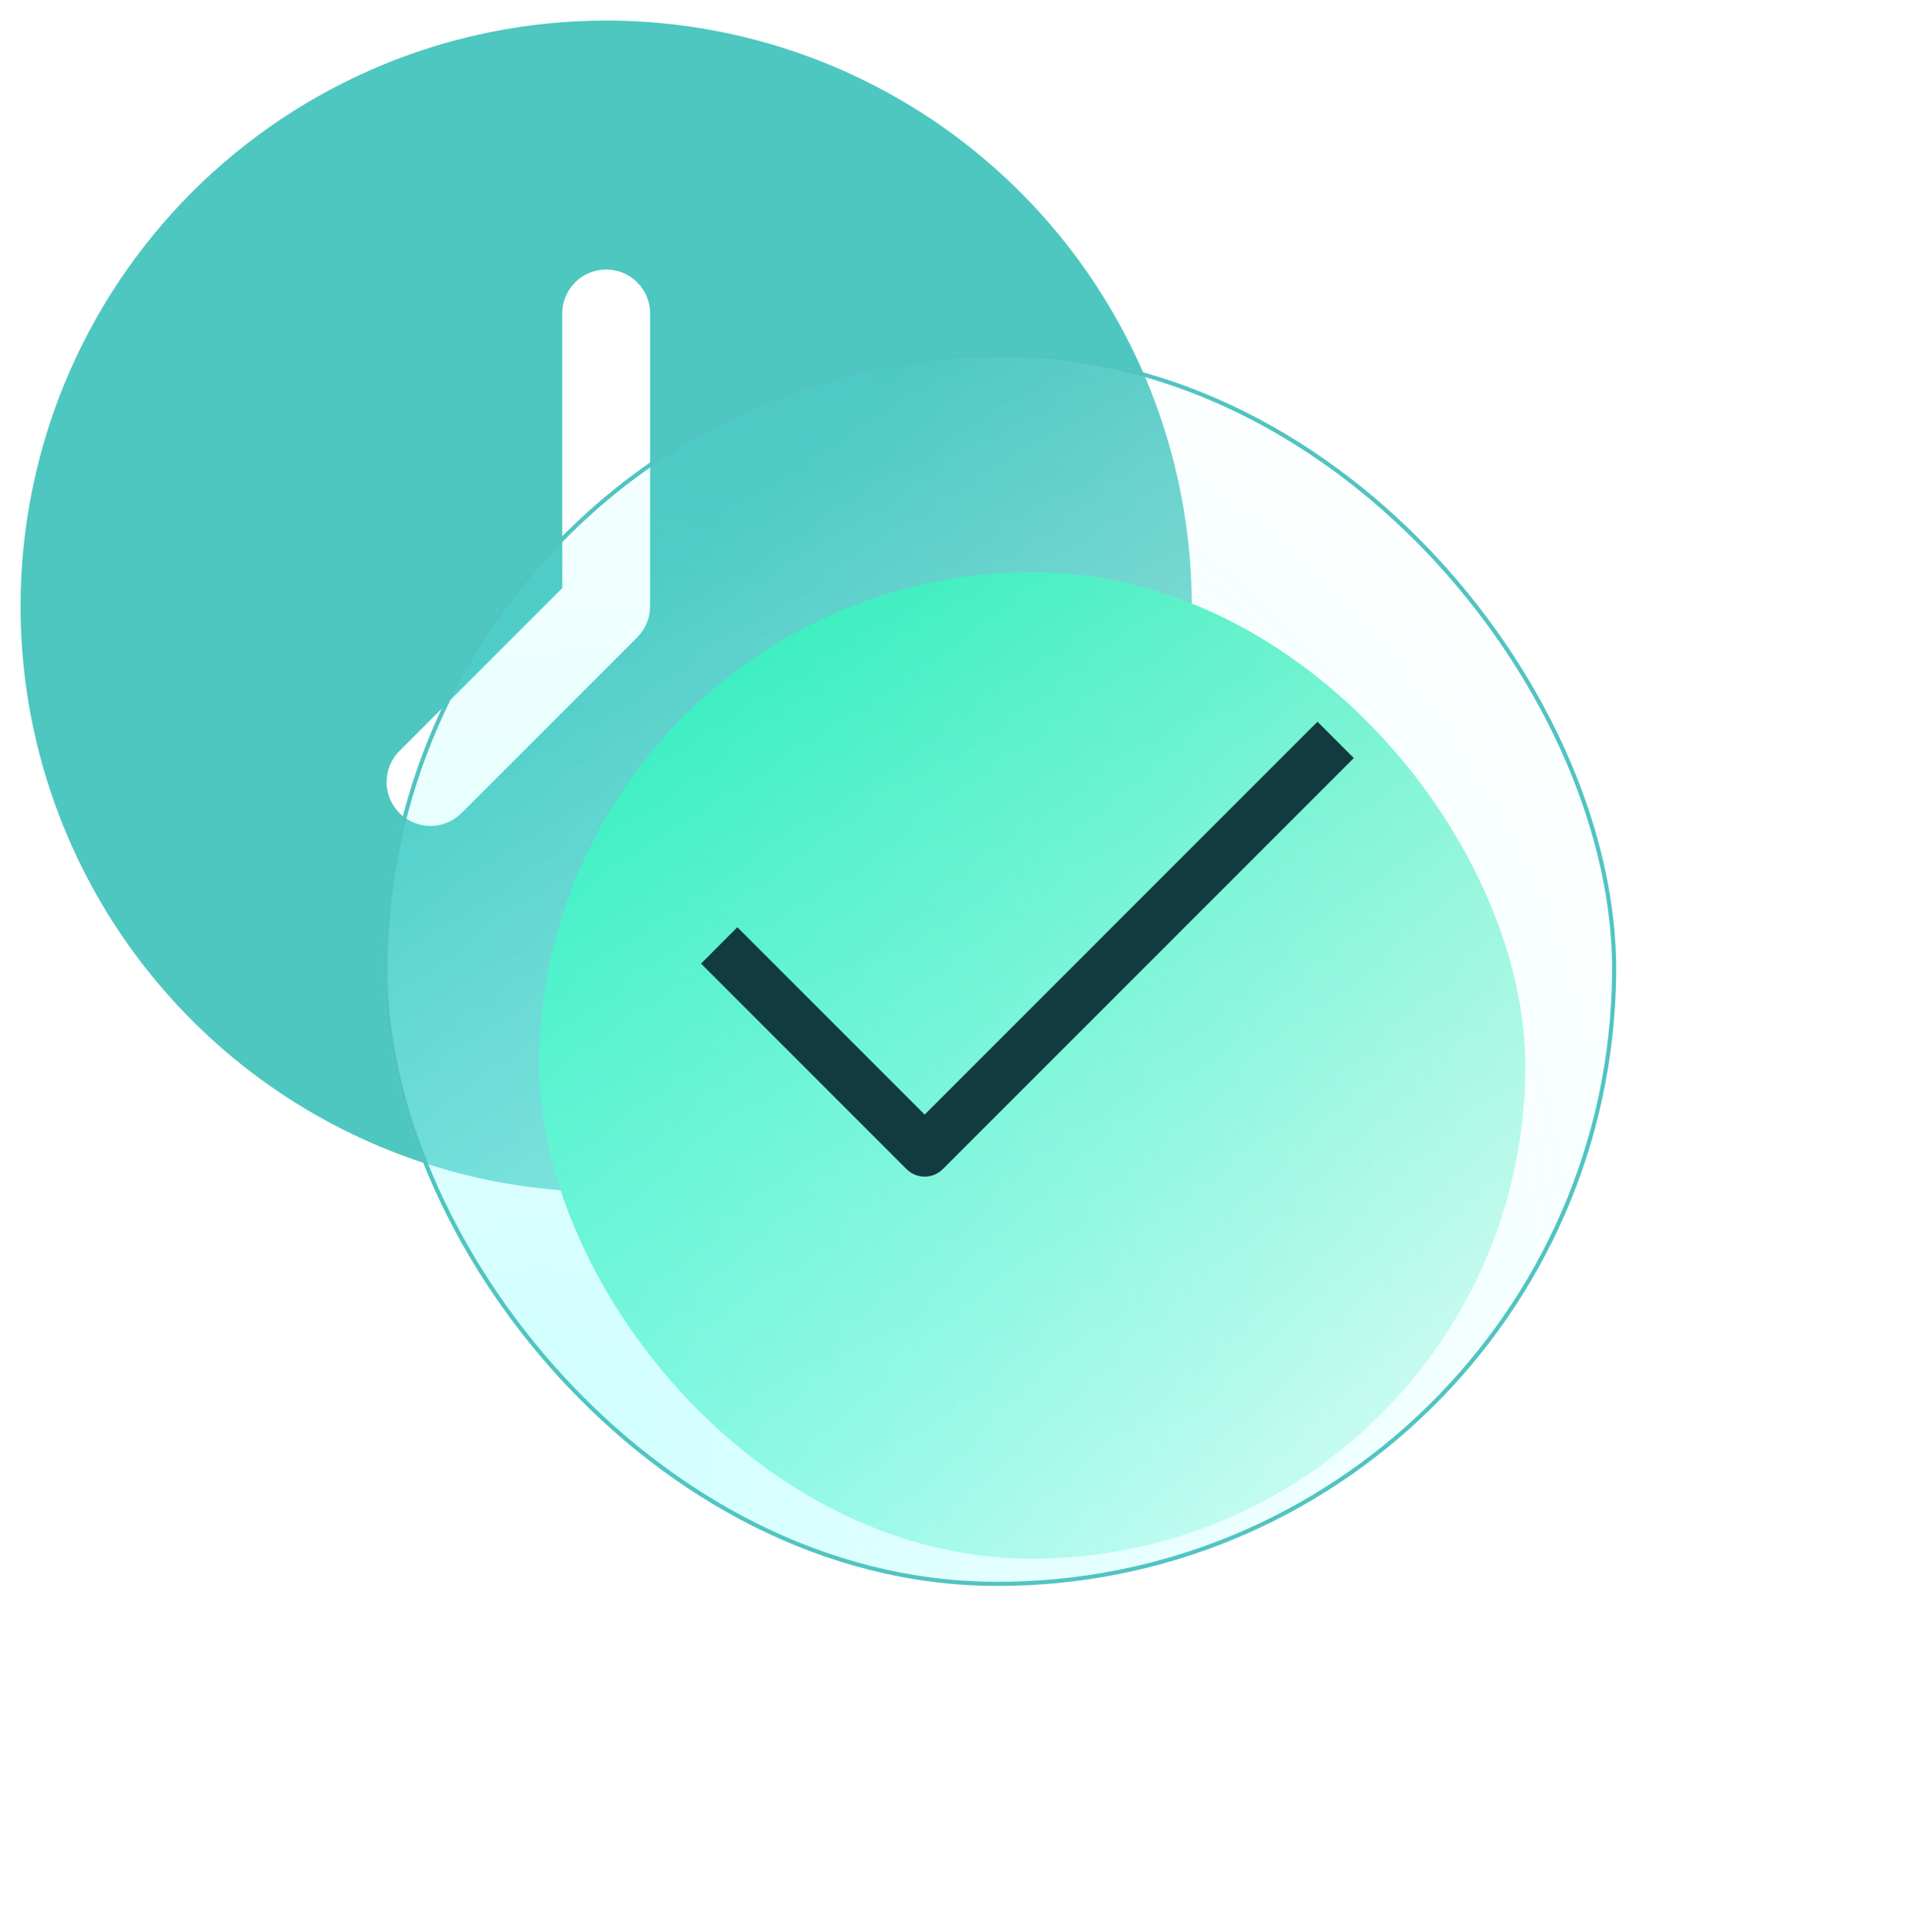 <svg width="93" height="94" viewBox="0 0 93 94" fill="none" xmlns="http://www.w3.org/2000/svg">
<path fill-rule="evenodd" clip-rule="evenodd" d="M29.5 1C35.137 1 40.647 2.671 45.334 5.803C50.02 8.935 53.673 13.386 55.831 18.593C57.988 23.801 58.552 29.532 57.452 35.06C56.353 40.589 53.638 45.667 49.653 49.653C45.667 53.638 40.589 56.353 35.06 57.452C29.532 58.552 23.801 57.988 18.593 55.831C13.386 53.673 8.935 50.02 5.803 45.334C2.671 40.647 1 35.137 1 29.5C1 25.757 1.737 22.051 3.169 18.593C4.602 15.136 6.701 11.994 9.347 9.347C11.994 6.701 15.136 4.602 18.593 3.169C22.051 1.737 25.757 1 29.5 1ZM19.439 39.56C19.638 39.759 19.873 39.917 20.132 40.025C20.391 40.133 20.669 40.188 20.95 40.188C21.231 40.188 21.509 40.133 21.768 40.025C22.027 39.917 22.262 39.759 22.46 39.56L31.011 31.011C31.209 30.812 31.367 30.577 31.475 30.318C31.582 30.059 31.638 29.781 31.637 29.5V15.25C31.637 14.683 31.412 14.139 31.011 13.739C30.611 13.338 30.067 13.113 29.5 13.113C28.933 13.113 28.389 13.338 27.989 13.739C27.588 14.139 27.363 14.683 27.363 15.25V28.614L19.439 36.539C19.241 36.738 19.083 36.973 18.976 37.232C18.869 37.492 18.813 37.769 18.813 38.05C18.813 38.331 18.869 38.608 18.976 38.868C19.083 39.127 19.241 39.362 19.439 39.56Z" fill="#4DC7C0"/>
<g filter="url(#filter0_f_631_17789)">
<rect x="26.434" y="27.641" width="48" height="48" rx="24" transform="rotate(0.477 26.434 27.641)" fill="#26EBB3"/>
</g>
<g filter="url(#filter1_b_631_17789)">
<rect width="60" height="60" rx="30" transform="matrix(1 0.007 -0.01 1 18.953 16.954)" fill="url(#paint0_linear_631_17789)"/>
<rect width="60" height="60" rx="30" transform="matrix(1 0.007 -0.01 1 18.953 16.954)" fill="url(#paint1_radial_631_17789)" fill-opacity="0.3"/>
<rect x="0.099" y="0.101" width="59.8" height="59.8" rx="29.9" transform="matrix(1 0.007 -0.01 1 18.954 16.953)" stroke="#51C4C1" stroke-width="0.2"/>
</g>
<path d="M35 46L45 56L65 36" stroke="#123B41" stroke-width="2.5" stroke-linejoin="round"/>
<defs>
<filter id="filter0_f_631_17789" x="8.233" y="9.84" width="84" height="84" filterUnits="userSpaceOnUse" color-interpolation-filters="sRGB">
<feFlood flood-opacity="0" result="BackgroundImageFix"/>
<feBlend mode="normal" in="SourceGraphic" in2="BackgroundImageFix" result="shape"/>
<feGaussianBlur stdDeviation="9" result="effect1_foregroundBlur_631_17789"/>
</filter>
<filter id="filter1_b_631_17789" x="15.663" y="14.17" width="66.001" height="65.999" filterUnits="userSpaceOnUse" color-interpolation-filters="sRGB">
<feFlood flood-opacity="0" result="BackgroundImageFix"/>
<feGaussianBlur in="BackgroundImageFix" stdDeviation="1.5"/>
<feComposite in2="SourceAlpha" operator="in" result="effect1_backgroundBlur_631_17789"/>
<feBlend mode="normal" in="SourceGraphic" in2="effect1_backgroundBlur_631_17789" result="shape"/>
</filter>
<linearGradient id="paint0_linear_631_17789" x1="50.046" y1="51.687" x2="15.597" y2="8.222" gradientUnits="userSpaceOnUse">
<stop stop-color="white" stop-opacity="0.8"/>
<stop offset="1" stop-color="white" stop-opacity="0"/>
</linearGradient>
<radialGradient id="paint1_radial_631_17789" cx="0" cy="0" r="1" gradientUnits="userSpaceOnUse" gradientTransform="translate(6.78 54.529) rotate(-55.037) scale(65.161 58.687)">
<stop stop-color="#5BFFFB"/>
<stop offset="1" stop-color="#5BFFFB" stop-opacity="0"/>
</radialGradient>
</defs>
</svg>
